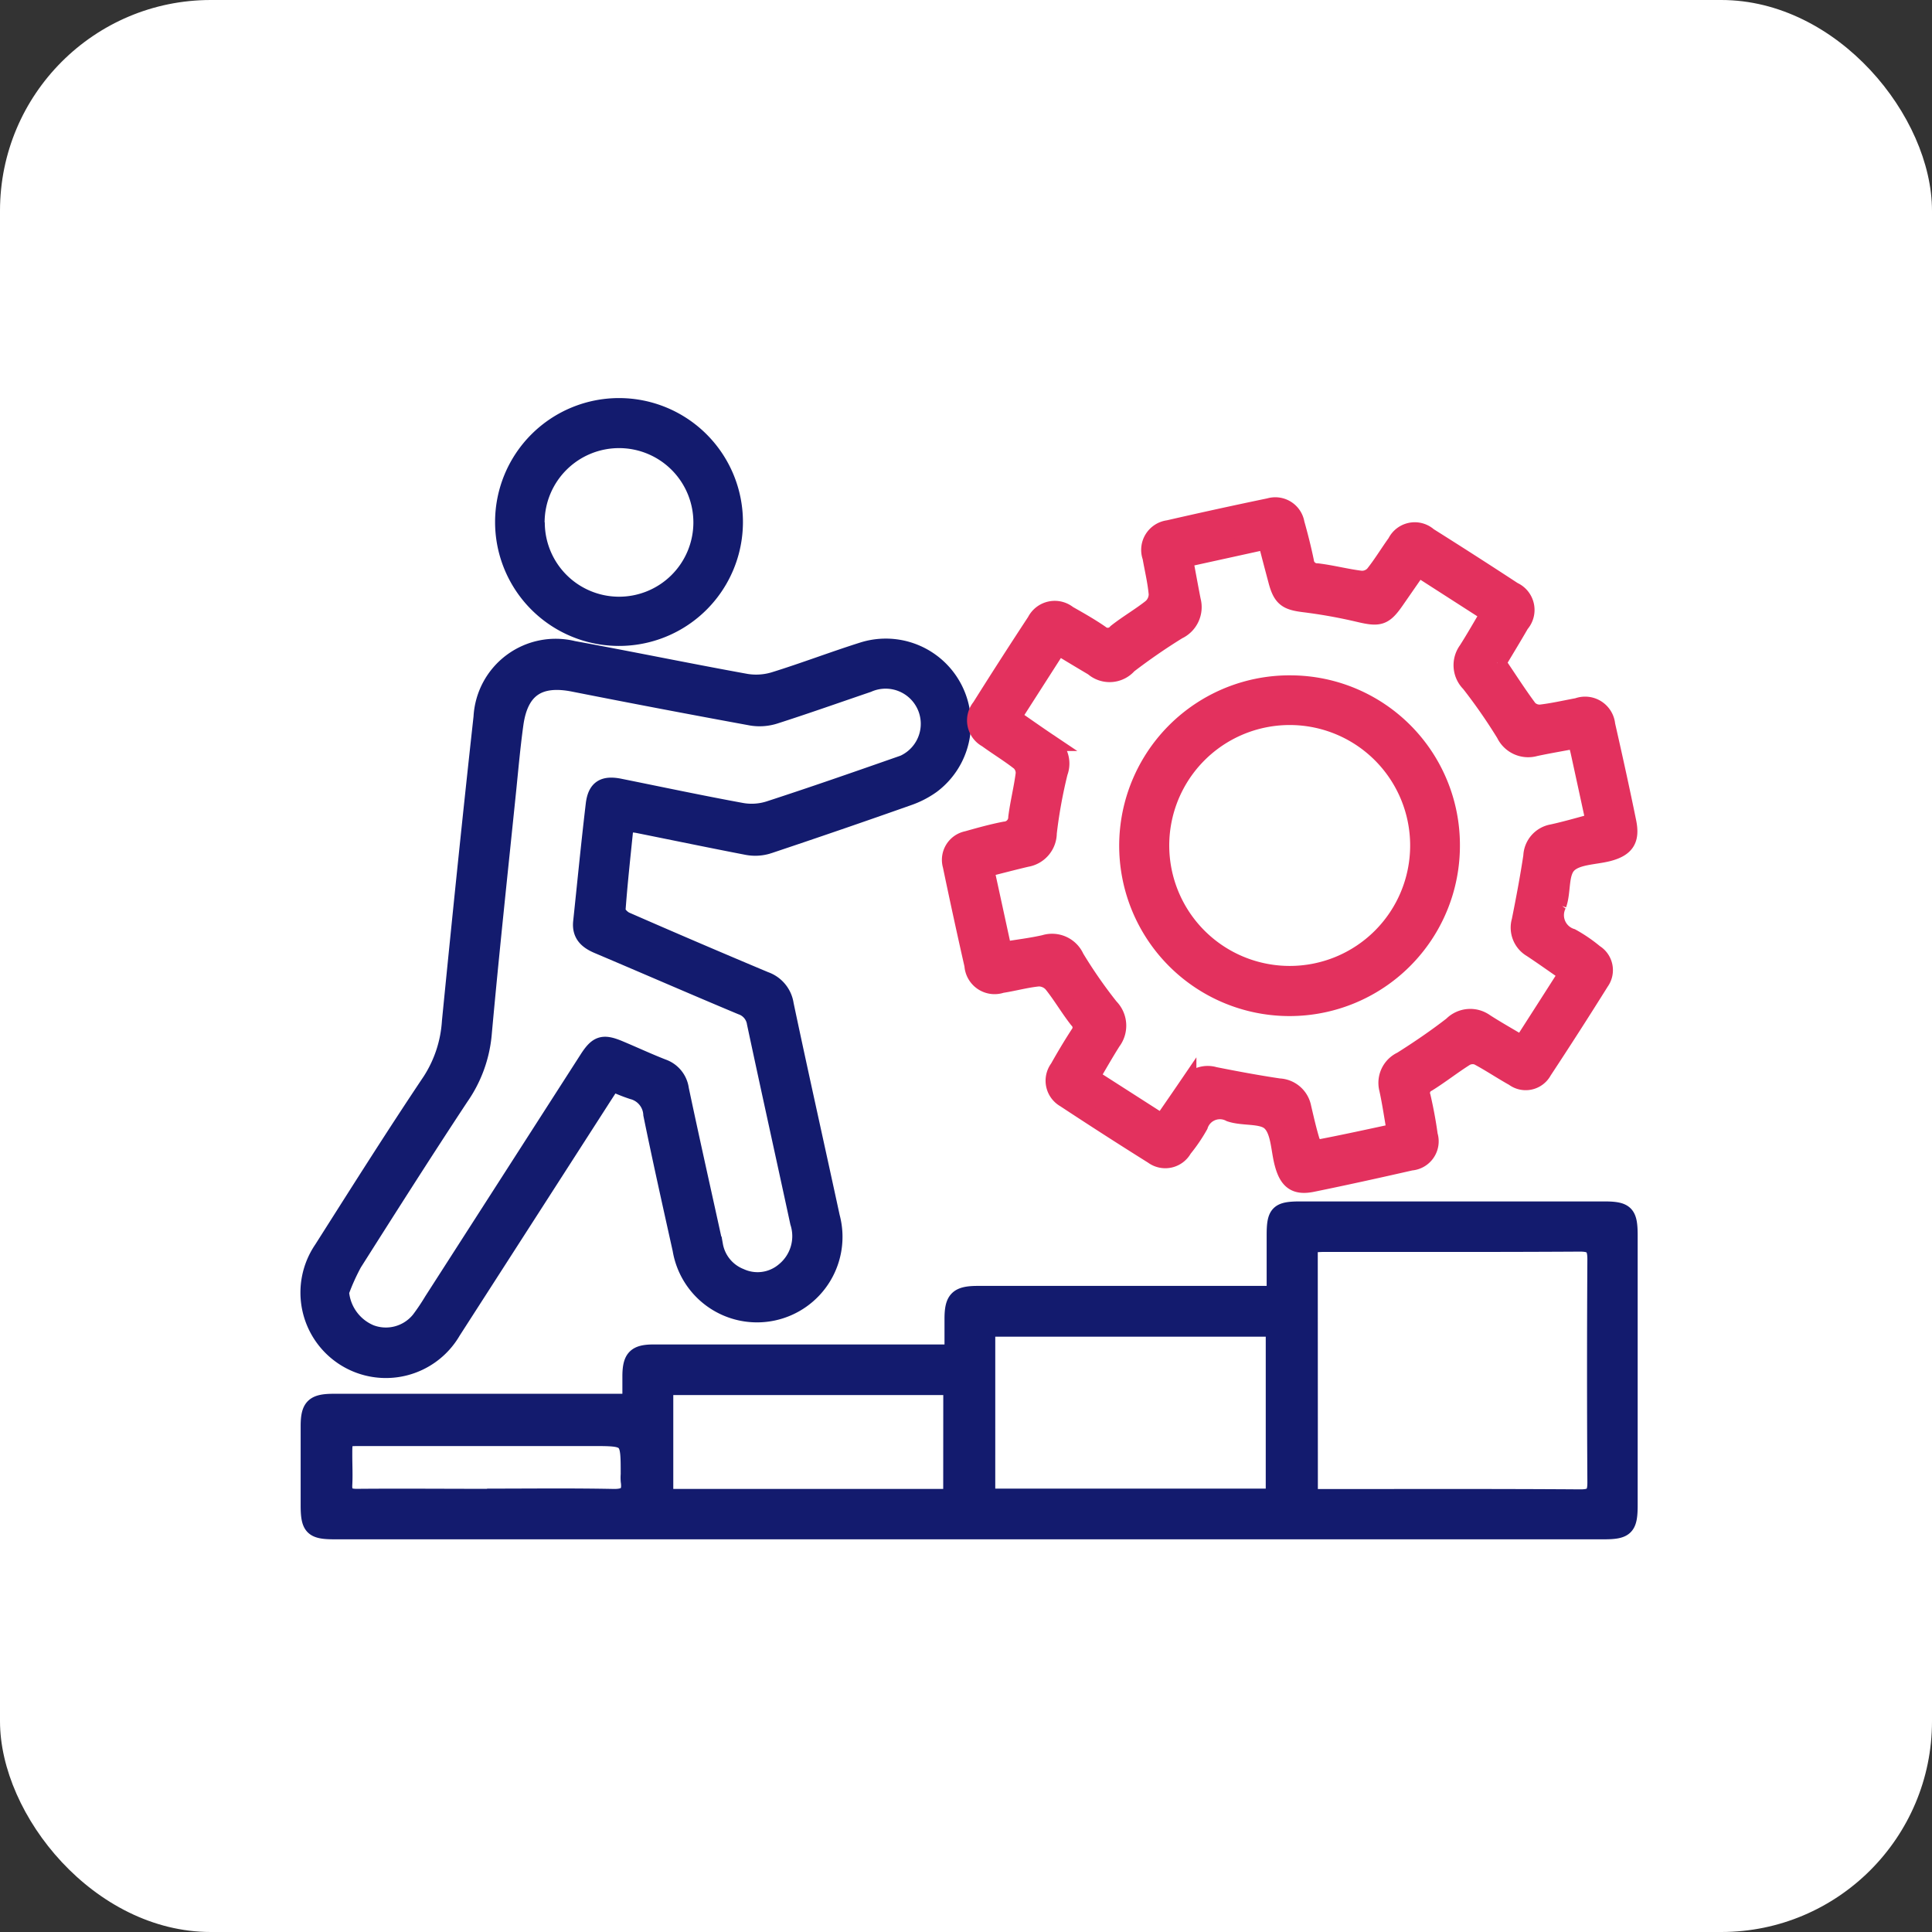 <svg xmlns="http://www.w3.org/2000/svg" width="55" height="55" viewBox="0 0 55 55">
  <rect x="0" y="0" width="55" height="55" fill="#333333" stroke="none"/>
  <g id="optimize_customer_engagement_icon" data-name="optimize customer engagement icon" transform="translate(-140 -673)">
    <rect id="Rectangle_62007" data-name="Rectangle 62007" width="55" height="55" rx="6" transform="translate(140 673)" fill="#fff"/>
    <g id="Group_173610" data-name="Group 173610" transform="translate(148 681)">
      <path id="Path_269201" data-name="Path 269201" d="M0,0H39.174V39.174H0ZM9.968,31.932H9.449q-3.979,0-7.957,0c-.552,0-.681.128-.683.672,0,.752,0,1.5,0,2.257,0,.614.1.714.709.714H37.67c.6,0,.706-.1.706-.718q0-3.844,0-7.688c0-.618-.1-.713-.71-.713q-4.323,0-8.646,0c-.617,0-.706.091-.706.711,0,.556,0,1.112,0,1.694H19.843c-.57,0-.7.132-.7.69,0,.315,0,.629,0,.977H10.607c-.5,0-.633.138-.639.633,0,.239,0,.479,0,.771M9.8,15.426c.148.015.261.017.37.039,1.036.208,2.07.427,3.108.623a1.23,1.23,0,0,0,.593-.036q1.992-.665,3.972-1.365a2.623,2.623,0,0,0,.676-.346,2.173,2.173,0,0,0-1.965-3.81c-.837.266-1.658.581-2.5.841a1.78,1.78,0,0,1-.814.056c-1.641-.3-3.276-.631-4.916-.935A2.091,2.091,0,0,0,5.732,12.41c-.32,2.887-.615,5.777-.9,8.668a3.538,3.538,0,0,1-.56,1.7C3.214,24.358,2.2,25.963,1.184,27.567a2.182,2.182,0,1,0,3.689,2.326Q6.99,26.619,9.09,23.334c.109-.17.22-.339.338-.522a4.918,4.918,0,0,0,.585.235.737.737,0,0,1,.551.677c.262,1.284.548,2.564.833,3.844a2.184,2.184,0,1,0,4.263-.927c-.435-2.016-.888-4.028-1.313-6.045a.861.861,0,0,0-.568-.688q-1.991-.83-3.967-1.7c-.111-.049-.26-.2-.253-.3.06-.823.152-1.643.237-2.483m24.831-4.549c.216-.362.442-.732.658-1.107a.6.6,0,0,0-.205-.945q-1.2-.784-2.413-1.548a.589.589,0,0,0-.922.182c-.217.3-.407.619-.637.906a.464.464,0,0,1-.359.143c-.416-.052-.825-.16-1.242-.211a.344.344,0,0,1-.353-.311c-.075-.361-.164-.72-.266-1.075a.591.591,0,0,0-.753-.47q-1.44.3-2.873.628a.6.6,0,0,0-.489.8c.062.351.147.7.178,1.054a.515.515,0,0,1-.171.384c-.318.253-.675.457-.994.709a.329.329,0,0,1-.464.037c-.294-.2-.605-.377-.915-.554a.606.606,0,0,0-.922.2q-.8,1.214-1.571,2.444a.594.594,0,0,0,.179.9c.309.225.638.423.938.659a.429.429,0,0,1,.133.335c-.054.416-.158.825-.212,1.241a.371.371,0,0,1-.346.37c-.362.072-.72.166-1.074.27a.581.581,0,0,0-.446.732q.3,1.42.617,2.836a.611.611,0,0,0,.807.543c.352-.054.7-.152,1.052-.187a.517.517,0,0,1,.39.169c.261.327.474.694.732,1.024a.317.317,0,0,1,.019.436c-.2.309-.391.628-.571.95a.59.59,0,0,0,.181.868q1.245.82,2.508,1.612a.587.587,0,0,0,.866-.19,4.639,4.639,0,0,0,.452-.663.618.618,0,0,1,.878-.353c.378.13.916.031,1.156.265.258.253.25.776.36,1.181.133.489.349.648.831.55.936-.19,1.868-.4,2.8-.609a.583.583,0,0,0,.513-.755c-.047-.366-.117-.73-.2-1.09a.316.316,0,0,1,.163-.4c.367-.227.708-.5,1.074-.729a.424.424,0,0,1,.355-.027c.35.181.678.405,1.023.6a.562.562,0,0,0,.834-.183q.833-1.259,1.631-2.541a.565.565,0,0,0-.161-.811,4.253,4.253,0,0,0-.662-.453.661.661,0,0,1-.389-.936c.133-.374.054-.9.29-1.139s.755-.235,1.148-.339c.5-.131.652-.362.547-.873-.19-.923-.393-1.843-.6-2.761a.61.61,0,0,0-.82-.515c-.351.065-.7.145-1.053.187a.433.433,0,0,1-.342-.13c-.3-.409-.577-.838-.89-1.3M6.344,6.852a3.278,3.278,0,1,0,3.3-3.259,3.287,3.287,0,0,0-3.3,3.259" fill="#fff"/>
      <path id="Path_269202" data-name="Path 269202" d="M17.067,264.8c0-.292,0-.531,0-.771.006-.5.144-.633.639-.633h8.531c0-.348,0-.663,0-.977,0-.558.134-.69.7-.69h8.471c0-.582,0-1.138,0-1.694,0-.62.089-.71.706-.711h8.646c.614,0,.709.1.71.713q0,3.844,0,7.688c0,.615-.1.718-.706.718H8.617c-.608,0-.708-.1-.709-.714,0-.752,0-1.5,0-2.257,0-.544.131-.671.683-.672q3.979,0,7.957,0h.518m19.3,2.712h.418c2.436,0,4.873-.008,7.309.009.361,0,.447-.112.445-.452q-.019-3.176,0-6.351c0-.376-.114-.467-.477-.465-2.424.015-4.847.008-7.271.009-.136,0-.272.014-.427.022Zm-.984-4.838h-8.2V267.5h8.2Zm-9.18,1.663H18.016v3.172H26.2ZM12.965,267.5c1.2,0,2.4-.015,3.594.009.377.007.514-.116.46-.477a1.3,1.3,0,0,1,0-.191c0-1.053,0-1.053-1.063-1.053H9.378c-.5,0-.5,0-.5.511,0,.28.015.562,0,.841s.106.368.381.366c1.236-.011,2.472,0,3.708,0" transform="translate(-7.099 -232.872)" fill="#131b6e" stroke="#131b6e" stroke-width="0.5"/>
      <path id="Path_269203" data-name="Path 269203" d="M16.946,107.191c-.084.839-.177,1.66-.237,2.483-.007.1.142.25.253.3q1.977.865,3.967,1.7a.86.86,0,0,1,.568.688c.426,2.018.878,4.03,1.313,6.045a2.184,2.184,0,1,1-4.263.927c-.284-1.28-.571-2.56-.833-3.844a.737.737,0,0,0-.551-.677,4.951,4.951,0,0,1-.585-.235c-.119.183-.229.352-.338.522q-2.108,3.28-4.217,6.558a2.182,2.182,0,1,1-3.689-2.326c1.016-1.6,2.03-3.209,3.087-4.786a3.538,3.538,0,0,0,.56-1.7c.286-2.891.581-5.78.9-8.668a2.092,2.092,0,0,1,2.592-1.917c1.64.3,3.275.638,4.916.935a1.779,1.779,0,0,0,.814-.056c.838-.26,1.66-.575,2.5-.841a2.173,2.173,0,0,1,1.965,3.81,2.62,2.62,0,0,1-.676.346q-1.981.7-3.972,1.365a1.229,1.229,0,0,1-.593.036c-1.038-.2-2.072-.415-3.108-.623-.109-.022-.222-.024-.37-.038m-8.112,13.34a1.4,1.4,0,0,0,.856,1.19,1.244,1.244,0,0,0,1.415-.386,6.239,6.239,0,0,0,.362-.539q2.211-3.442,4.422-6.885c.272-.424.428-.47.89-.276.411.172.816.361,1.231.523a.754.754,0,0,1,.5.615c.313,1.482.646,2.959.97,4.439a1.2,1.2,0,0,0,.742.908,1.183,1.183,0,0,0,1.259-.175,1.282,1.282,0,0,0,.41-1.385c-.408-1.891-.827-3.78-1.23-5.672a.606.606,0,0,0-.406-.488c-1.363-.57-2.718-1.161-4.078-1.737-.3-.127-.5-.3-.463-.656.118-1.114.226-2.23.358-3.343.054-.453.267-.579.718-.488,1.161.234,2.319.48,3.484.693a1.646,1.646,0,0,0,.775-.056c1.211-.394,2.413-.812,3.616-1.233a1.251,1.251,0,1,0-.812-2.357c-.881.3-1.756.61-2.641.894a1.424,1.424,0,0,1-.664.052q-2.536-.464-5.065-.964c-1-.2-1.544.163-1.684,1.171-.084.605-.139,1.215-.2,1.823-.24,2.344-.493,4.687-.705,7.034a3.7,3.7,0,0,1-.65,1.756c-1.032,1.563-2.037,3.145-3.04,4.728a6.114,6.114,0,0,0-.367.816" transform="translate(-7.151 -91.765)" fill="#131b6e" stroke="#131b6e" stroke-width="0.5"/>
      <path id="Path_269204" data-name="Path 269204" d="M202.462,67.412c.314.465.588.894.89,1.3a.433.433,0,0,0,.342.13c.353-.041.7-.122,1.053-.187a.61.61,0,0,1,.82.515c.209.919.412,1.839.6,2.762.105.511-.051.741-.547.873-.393.1-.9.09-1.148.339s-.158.765-.29,1.139a.661.661,0,0,0,.389.936,4.247,4.247,0,0,1,.662.453.565.565,0,0,1,.162.811q-.8,1.28-1.631,2.541a.562.562,0,0,1-.834.183c-.345-.191-.673-.415-1.023-.6a.424.424,0,0,0-.355.027c-.366.23-.706.5-1.074.729a.316.316,0,0,0-.163.4c.082.36.151.724.2,1.089a.583.583,0,0,1-.513.755c-.931.212-1.864.418-2.8.609-.482.1-.7-.061-.832-.55-.11-.4-.1-.928-.36-1.181-.24-.235-.778-.135-1.156-.265a.618.618,0,0,0-.878.353,4.63,4.63,0,0,1-.452.663.587.587,0,0,1-.866.19q-1.263-.791-2.508-1.612a.59.59,0,0,1-.181-.868c.181-.322.37-.64.571-.95a.317.317,0,0,0-.019-.436c-.259-.33-.471-.7-.733-1.024a.518.518,0,0,0-.39-.169c-.353.035-.7.133-1.052.187a.611.611,0,0,1-.807-.543q-.321-1.415-.617-2.836a.581.581,0,0,1,.446-.732c.354-.1.712-.2,1.074-.27a.371.371,0,0,0,.346-.37c.053-.416.158-.825.211-1.241a.429.429,0,0,0-.133-.335c-.3-.235-.629-.434-.938-.659a.594.594,0,0,1-.179-.9q.773-1.23,1.571-2.444a.606.606,0,0,1,.922-.2c.31.176.622.352.915.554a.329.329,0,0,0,.464-.037c.319-.252.676-.456.994-.709a.514.514,0,0,0,.171-.384c-.031-.354-.116-.7-.178-1.054a.6.6,0,0,1,.489-.8q1.433-.329,2.873-.628a.591.591,0,0,1,.753.47c.1.354.191.713.266,1.075a.344.344,0,0,0,.353.311c.416.051.825.16,1.242.211a.464.464,0,0,0,.359-.143c.231-.288.421-.607.637-.906a.589.589,0,0,1,.922-.182q1.213.763,2.413,1.549a.6.6,0,0,1,.205.945c-.216.375-.442.744-.658,1.107m2.246,2.189c-.42.079-.8.143-1.169.222a.732.732,0,0,1-.861-.389,15.632,15.632,0,0,0-1-1.44.723.723,0,0,1-.075-.939c.216-.338.413-.688.627-1.046l-2.024-1.3-.645.93c-.327.472-.465.5-1.032.367a14.716,14.716,0,0,0-1.575-.283c-.484-.06-.634-.157-.763-.645-.1-.375-.2-.752-.3-1.145l-2.345.515c.078.417.147.8.223,1.189a.737.737,0,0,1-.4.858,17.14,17.14,0,0,0-1.412.974.707.707,0,0,1-1,.068c-.326-.192-.65-.388-1-.6l-1.3,2.029c.357.247.689.482,1.026.708a.707.707,0,0,1,.3.858,13.79,13.79,0,0,0-.313,1.725.73.73,0,0,1-.613.717c-.382.09-.761.19-1.174.294l.509,2.341c.41-.069.8-.114,1.177-.2a.729.729,0,0,1,.883.4,13.548,13.548,0,0,0,.979,1.409.745.745,0,0,1,.066.973c-.209.329-.4.669-.608,1.02l2.029,1.3c.253-.367.491-.711.726-1.056a.675.675,0,0,1,.765-.288c.61.121,1.223.236,1.838.327a.712.712,0,0,1,.668.579c.076.322.148.646.245.962.026.083.15.21.207.2.733-.14,1.461-.3,2.2-.459-.078-.447-.134-.838-.218-1.223a.706.706,0,0,1,.387-.823c.494-.312.979-.642,1.44-1a.724.724,0,0,1,.939-.077c.338.217.688.413,1.047.628.419-.653.811-1.264,1.2-1.875a1.494,1.494,0,0,0,.076-.166c-.339-.234-.669-.47-1.006-.693a.69.69,0,0,1-.313-.79c.122-.61.238-1.222.331-1.838a.694.694,0,0,1,.58-.66c.394-.087.781-.2,1.2-.313-.148-.684-.288-1.329-.429-1.975-.024-.11-.055-.218-.094-.371" transform="translate(-167.835 -56.535)" fill="#e3315e" stroke="#e3315e" stroke-width="0.5"/>
      <path id="Path_269205" data-name="Path 269205" d="M62.19,38.476a3.278,3.278,0,0,1,6.556.017,3.278,3.278,0,1,1-6.556-.017m.915.018a2.365,2.365,0,1,0,2.388-2.363A2.369,2.369,0,0,0,63.1,38.494" transform="translate(-55.846 -31.624)" fill="#131b6e" stroke="#131b6e" stroke-width="0.5"/>
      <path id="Path_269206" data-name="Path 269206" d="M245.612,117.083a4.6,4.6,0,1,1-4.534-4.587,4.58,4.58,0,0,1,4.534,4.587m-.917.02a3.679,3.679,0,1,0-3.672,3.665,3.677,3.677,0,0,0,3.672-3.665" transform="translate(-212.301 -101.02)" fill="#e3315e" stroke="#e3315e" stroke-width="0.5"/>
    </g>
  </g>
</svg>
